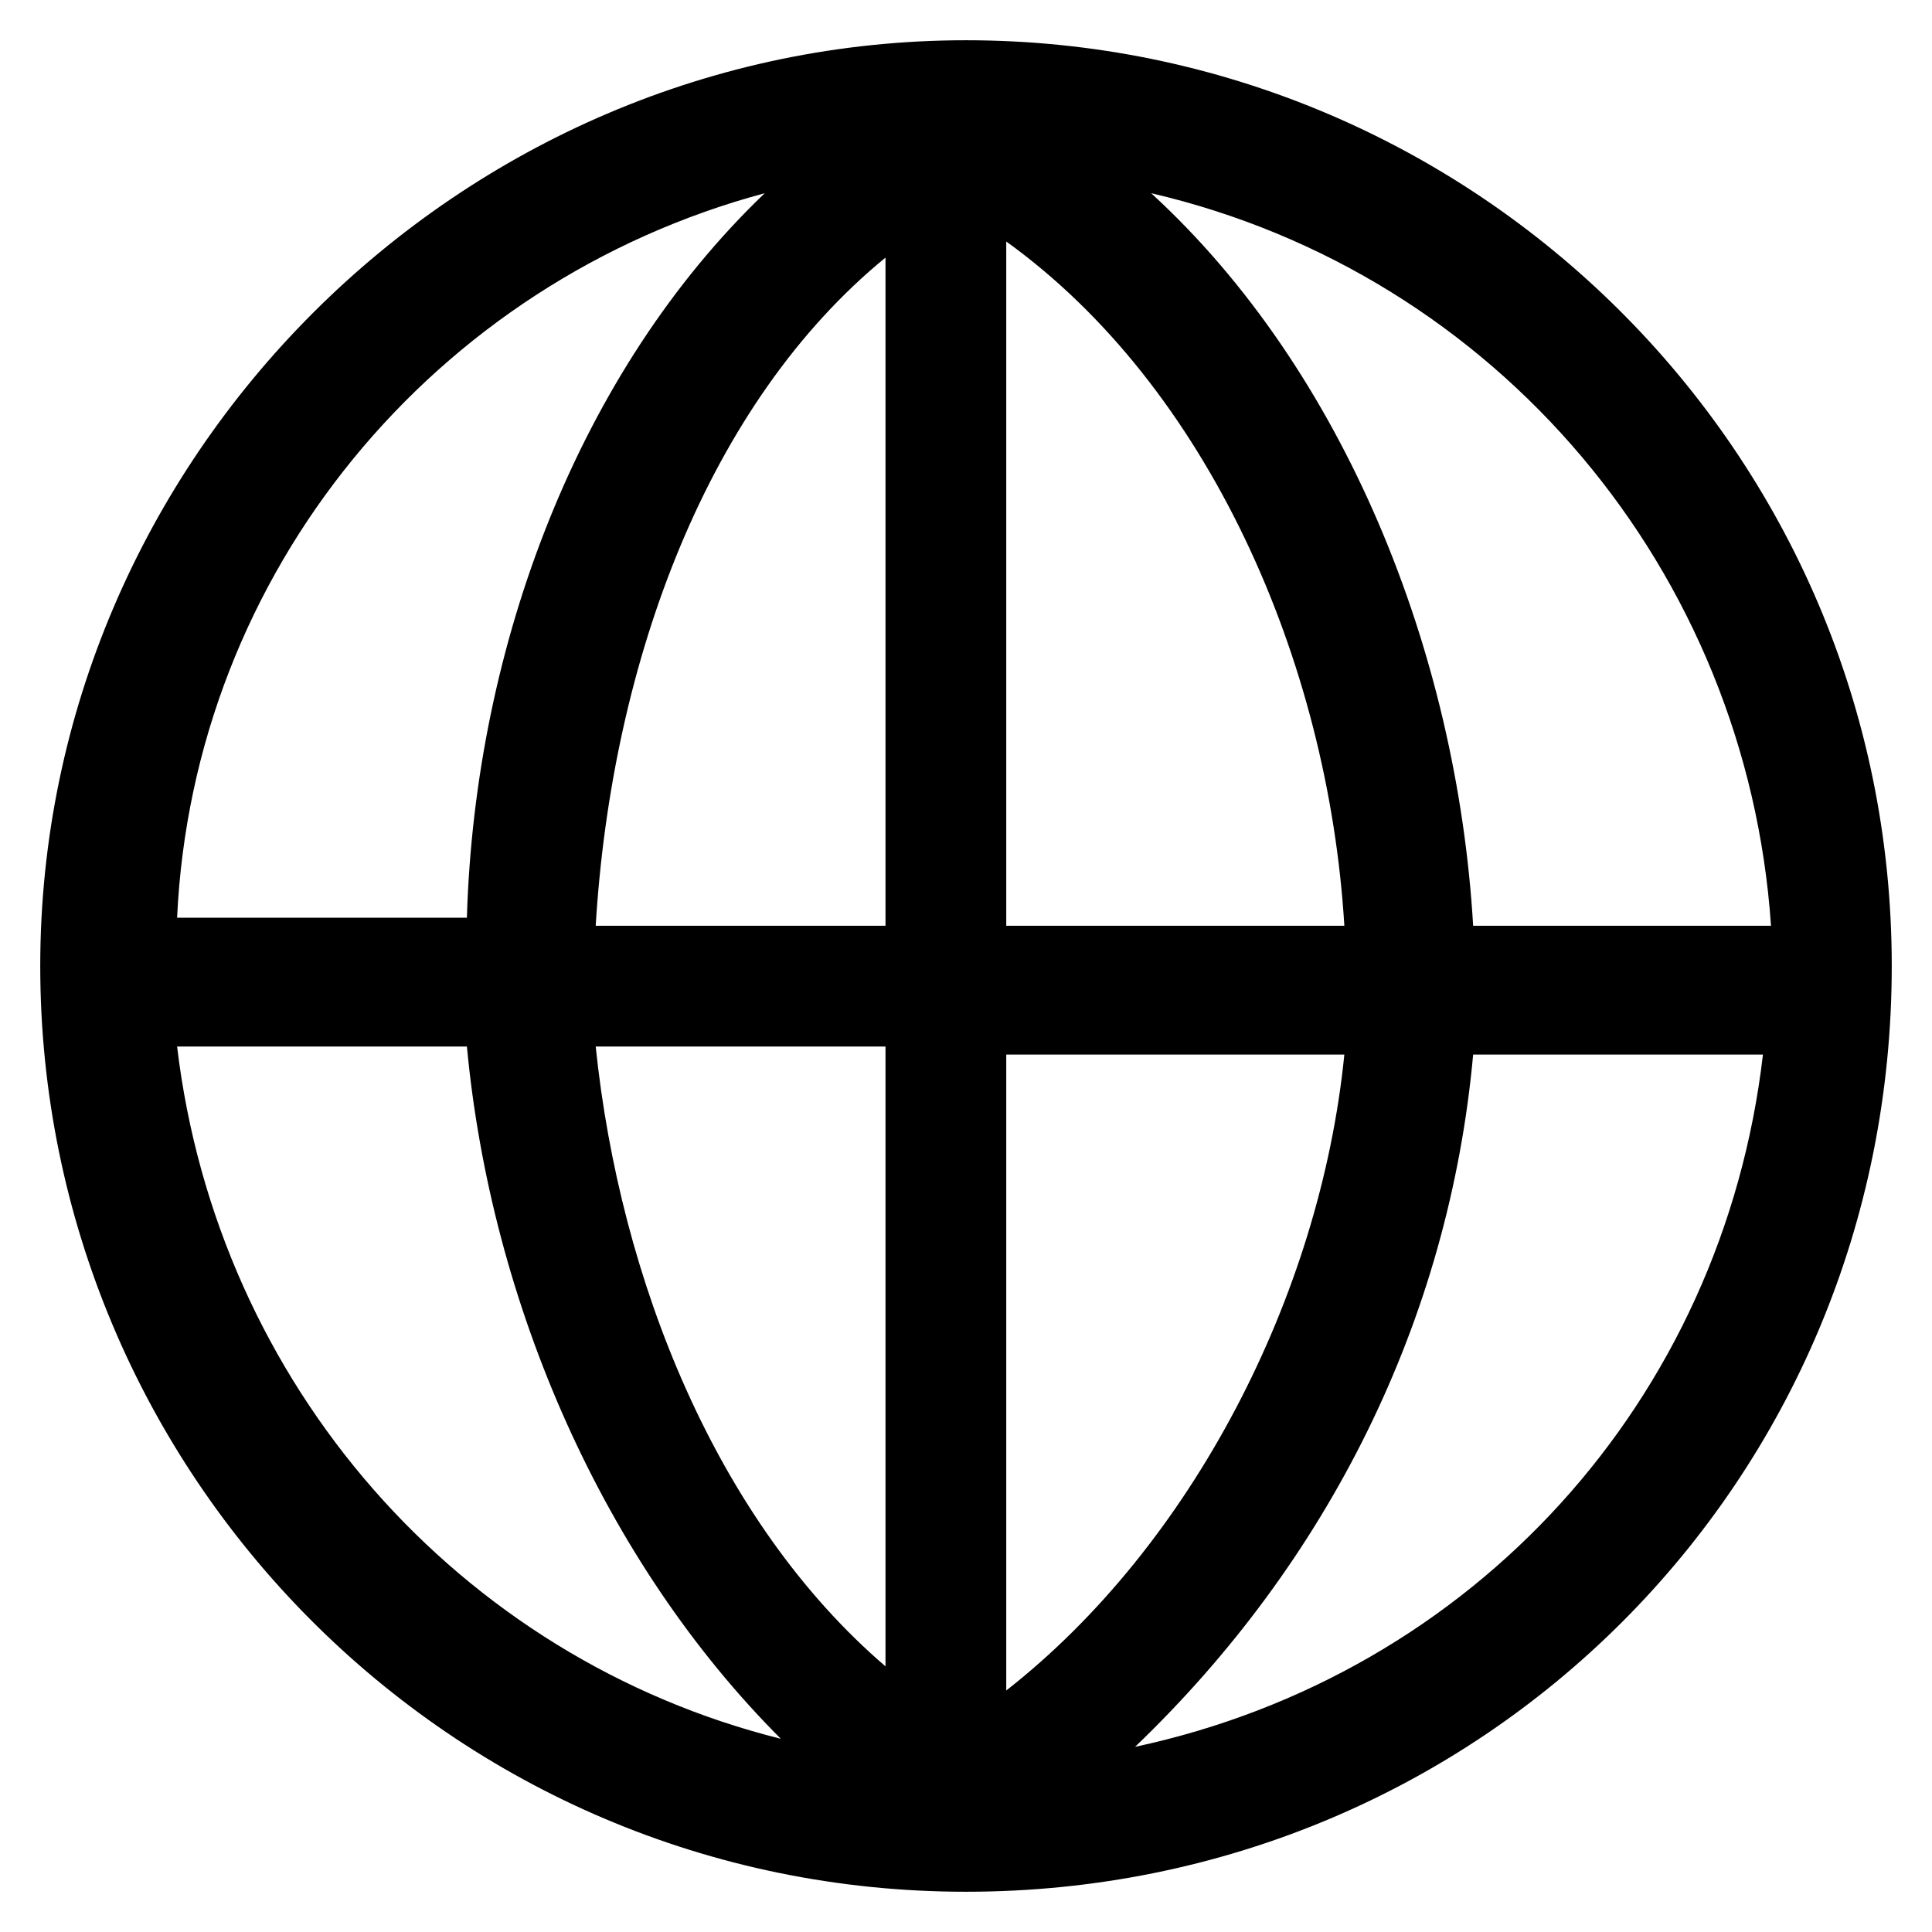 <?xml version="1.0" encoding="UTF-8"?>
<svg id="Capa_1" xmlns="http://www.w3.org/2000/svg" version="1.1" viewBox="0 0 24 24">
  <!-- Generator: Adobe Illustrator 29.1.0, SVG Export Plug-In . SVG Version: 2.1.0 Build 142)  -->
  <defs>
    <style>
      .st0 {
        fill-rule: evenodd;
      }
    </style>
  </defs>
  <path class="st0" d="M12,.5C5.7.5.5,5.7.5,12s5.1,11.5,11.5,11.5,11.5-5.1,11.5-11.5S18.3.5,12,.5ZM21.9,11.5h-3.6c-.2-3.4-1.6-6.9-4-9.1,4.3,1,7.4,4.7,7.7,9.1ZM11,3.2v8.3h-3.6c.2-3.3,1.4-6.5,3.6-8.3ZM11,13v7.7c-2.1-1.8-3.3-4.8-3.6-7.7h3.6ZM12.5,21v-7.9h4.2c-.3,3-1.9,6.1-4.2,7.9ZM12.5,11.5V3c2.5,1.8,4,5.2,4.2,8.5h-4.2ZM9.5,2.4c-2.3,2.2-3.6,5.6-3.7,9h-3.6c.2-4.3,3.2-7.9,7.3-9ZM2.2,13h3.6c.3,3.2,1.7,6.4,3.9,8.6-4-1-7-4.4-7.5-8.6h0ZM14.1,21.7c2.4-2.3,3.9-5.3,4.2-8.6h3.6c-.5,4.3-3.6,7.7-7.8,8.6h0Z"/>
</svg>